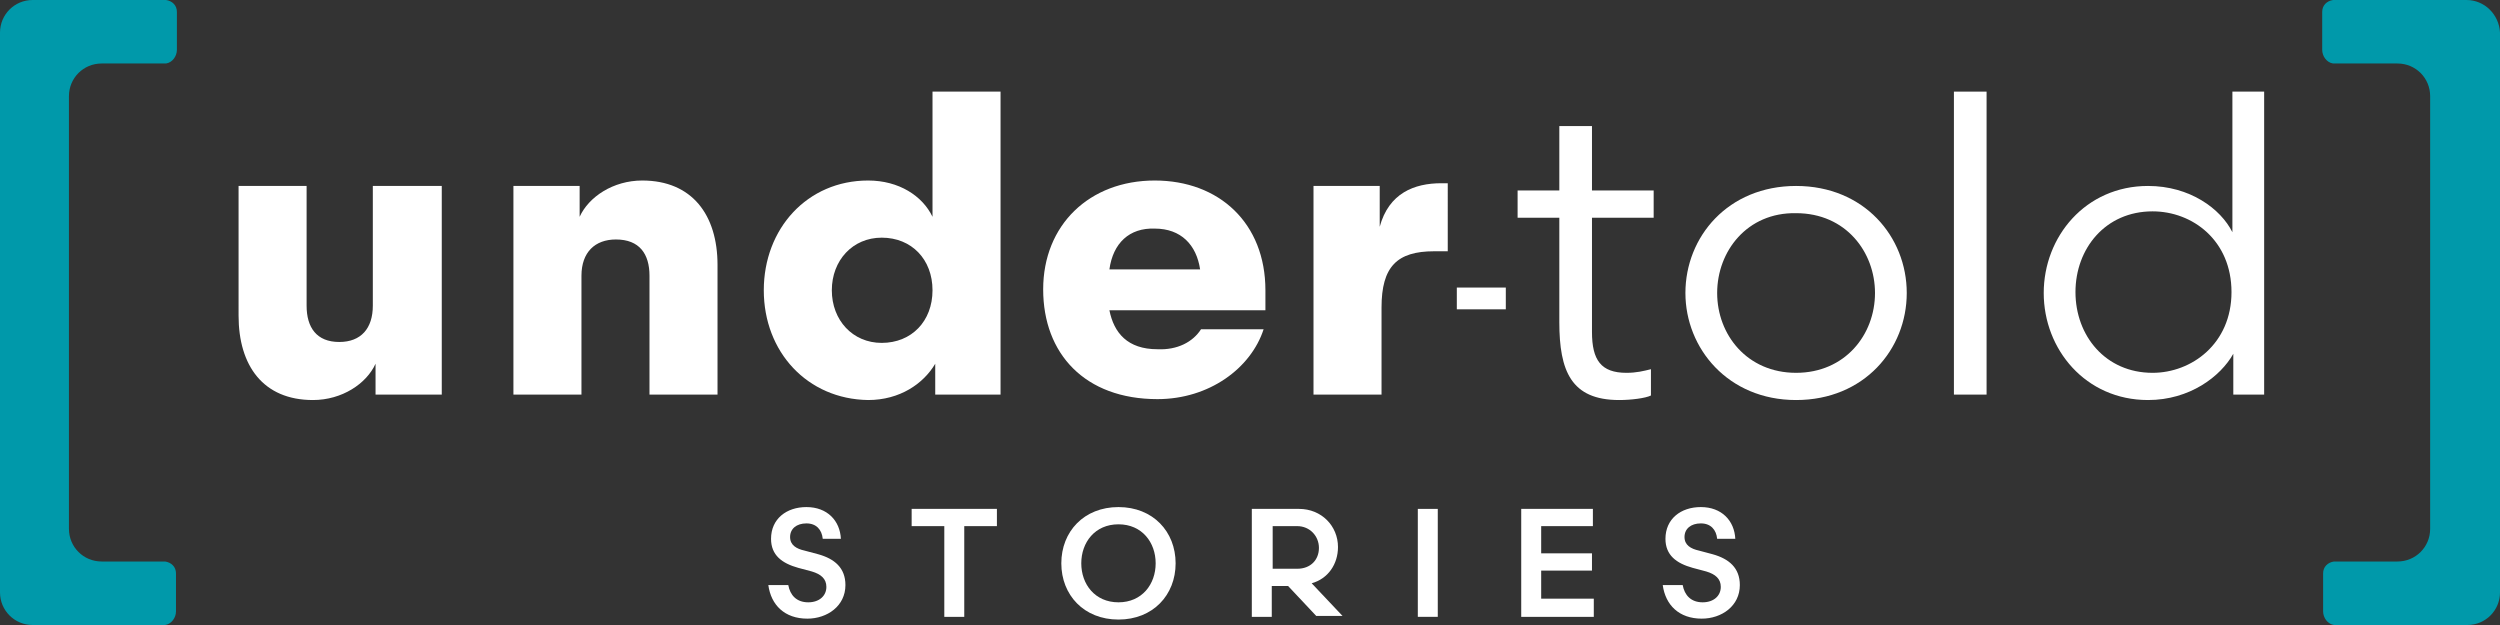 <?xml version="1.0" encoding="utf-8"?>
<!-- Generator: Adobe Illustrator 23.0.3, SVG Export Plug-In . SVG Version: 6.00 Build 0)  -->
<svg version="1.1" id="Layer_1" xmlns="http://www.w3.org/2000/svg" xmlns:xlink="http://www.w3.org/1999/xlink" x="0px" y="0px"
	 viewBox="0 0 275.6 68.9" style="enable-background:new 0 0 275.6 68.9;" xml:space="preserve">
<rect x="0" y="0" width="275.6" height="68.9" fill="#333333" stroke="none"/>
<style type="text/css">
	.st0{fill:#FFFFFF;}
	.st1{fill:#0099AA;}
</style>
<g>
	<path class="st0" d="M41.2,20.5h7.5v23h-7.3v-3.4c-1,2.2-3.7,4-6.9,4c-5.5,0-8.2-3.8-8.2-9.3V20.5h7.5v13.2c0,2.4,1.1,4,3.6,4
		c2.4,0,3.7-1.5,3.7-4V20.5H41.2z"/>
	<path class="st0" d="M64.1,43.5h-7.5v-23h7.3v3.4c1-2.2,3.7-4,6.9-4c5.5,0,8.3,3.8,8.3,9.3v14.3h-7.5V30.4c0-2.4-1.1-4-3.7-4
		c-2.3,0-3.8,1.4-3.8,4V43.5z"/>
	<path class="st0" d="M102.8,23.9V10.1h7.5v33.4h-7.2v-3.4c-1.3,2.2-3.9,4-7.4,4C89,44,84.2,38.8,84.2,32S89,19.9,95.7,19.9
		C99.1,19.9,101.7,21.6,102.8,23.9z M102.8,32c0-3.4-2.3-5.8-5.6-5.8c-3.2,0-5.5,2.5-5.5,5.8s2.3,5.8,5.5,5.8
		C100.5,37.8,102.8,35.4,102.8,32z"/>
	<path class="st0" d="M132.4,36.3h6.9c-1.4,4.3-6,7.7-11.7,7.7c-8,0-12.6-5-12.6-12.1s5.1-12,12.3-12c7.1,0,12.2,4.7,12.2,12.1v2.2
		h-17.2c0.5,2.5,2,4.3,5.3,4.3C129.8,38.6,131.5,37.7,132.4,36.3z M122.3,29.7h10c-0.4-2.7-2.1-4.5-5-4.5
		C124.5,25.1,122.7,26.8,122.3,29.7z"/>
	<path class="st0" d="M159.6,27.7h-1.5c-4.1,0-5.8,1.7-5.8,6.2v9.6h-7.5v-23h7.3V25c1-3.7,3.8-4.8,6.8-4.8h0.7V27.7z"/>
	<path class="st0" d="M171.9,13.9h3.6V21h6.8v3h-6.8v12.6c0,3.1,1,4.5,3.8,4.5c1.1,0,1.9-0.2,2.7-0.4v2.9c-0.6,0.3-2.2,0.5-3.5,0.5
		c-5.3,0-6.6-3.2-6.6-8.6V24h-4.6v-3h4.6V13.9z"/>
	<path class="st0" d="M185.8,32.3c0-6.2,4.7-11.8,12.2-11.8s12.2,5.6,12.2,11.8s-4.7,11.8-12.2,11.8S185.8,38.4,185.8,32.3z
		 M189.3,32.3c0,4.6,3.3,8.8,8.7,8.8s8.7-4.2,8.7-8.8c0-4.5-3.2-8.8-8.7-8.8C192.6,23.4,189.3,27.7,189.3,32.3z"/>
	<path class="st0" d="M215.4,43.5V10.1h3.6v33.4H215.4z"/>
	<path class="st0" d="M246,10.1h3.6v33.4h-3.4V39c-1.4,2.5-4.8,5.1-9.4,5.1c-6.9,0-11.5-5.6-11.5-11.8s4.6-11.8,11.5-11.8
		c4.6,0,8,2.5,9.3,5.1V10.1H246z M237.3,41.1c4.3,0,8.7-3.2,8.7-8.9s-4.3-8.9-8.7-8.9c-5.2,0-8.5,4.1-8.5,8.9S232.1,41.1,237.3,41.1
		z"/>
</g>
<path class="st1" d="M271.9,0h-10.3l0,0h-4.2l0,0h-0.2l0,0c-0.7,0.1-1.2,0.6-1.2,1.3v4.2c0,0.7,0.5,1.4,1.2,1.5l0,0h7.1
	c2,0,3.6,1.6,3.6,3.6v47.7c0,2-1.6,3.6-3.6,3.6h-2.6l0,0h-4.2l0,0h-0.2l0,0c-0.7,0.1-1.2,0.6-1.2,1.3v4.2c0,0.7,0.5,1.4,1.2,1.5l0,0
	h0.2l0,0h4.2l0,0H272c2,0,3.6-1.6,3.6-3.6V3.6C275.5,1.6,273.9,0,271.9,0z"/>
<path class="st1" d="M3.6,0h10.3l0,0h4.2l0,0h0.2l0,0c0.7,0.1,1.2,0.6,1.2,1.3v4.2c0,0.7-0.5,1.4-1.2,1.5l0,0h-7.1
	c-2,0-3.6,1.6-3.6,3.6v47.7c0,2,1.6,3.6,3.6,3.6h2.6l0,0H18l0,0h0.2l0,0c0.7,0.1,1.2,0.6,1.2,1.3v4.2c0,0.7-0.5,1.4-1.2,1.5l0,0H18
	l0,0h-4.2l0,0H3.6c-2,0-3.6-1.6-3.6-3.6V3.6C0,1.6,1.6,0,3.6,0z"/>
<rect x="160.6" y="31.7" class="st0" width="5.4" height="2.4"/>
<g>
	<path class="st0" d="M86.9,64.5c0.2,1.1,0.9,1.9,2.2,1.9c1.2,0,2-0.7,2-1.7c0-0.9-0.6-1.4-1.6-1.7L88,62.6c-1.8-0.5-3-1.4-3-3.2
		c0-2.2,1.7-3.5,3.9-3.5c2.3,0,3.7,1.5,3.8,3.5h-2c-0.1-1-0.7-1.7-1.8-1.7s-1.8,0.6-1.8,1.5s0.7,1.3,1.6,1.5l1.5,0.4
		c1.8,0.5,3,1.5,3,3.4c0,2.3-2,3.7-4.2,3.7c-2.5,0-4-1.5-4.3-3.7H86.9z"/>
	<path class="st0" d="M109.9,58h-3.6v10h-2.2V58h-3.6v-1.9h9.4V58z"/>
	<path class="st0" d="M123.3,55.9c3.8,0,6.3,2.7,6.3,6.2c0,3.5-2.5,6.2-6.3,6.2s-6.3-2.7-6.3-6.2S119.5,55.9,123.3,55.9z
		 M119.2,62.1c0,2.3,1.5,4.3,4.1,4.3s4.1-2,4.1-4.3s-1.5-4.3-4.1-4.3C120.7,57.8,119.2,59.8,119.2,62.1z"/>
	<path class="st0" d="M142,64.6h-1.8V68H138V56.1h5.2c2.5,0,4.3,1.9,4.3,4.2c0,1.9-1.1,3.5-2.9,4l3.4,3.6h-2.9L142,64.6z M143,62.7
		c1.5,0,2.4-1,2.4-2.3s-1-2.4-2.4-2.4h-2.7v4.7H143z"/>
	<path class="st0" d="M156.3,56.1h2.2V68h-2.2V56.1z"/>
	<path class="st0" d="M167.6,56.1h8V58h-5.7v3h5.6v1.9h-5.6V66h5.8v2h-8V56.1H167.6z"/>
	<path class="st0" d="M185.5,64.5c0.2,1.1,0.9,1.9,2.2,1.9c1.2,0,2-0.7,2-1.7c0-0.9-0.6-1.4-1.6-1.7l-1.5-0.4c-1.8-0.5-3-1.4-3-3.2
		c0-2.2,1.7-3.5,3.9-3.5c2.3,0,3.7,1.5,3.8,3.5h-2c-0.1-1-0.7-1.7-1.8-1.7s-1.8,0.6-1.8,1.5s0.7,1.3,1.6,1.5l1.5,0.4
		c1.8,0.5,3,1.5,3,3.4c0,2.3-2,3.7-4.2,3.7c-2.5,0-4-1.5-4.3-3.7H185.5z"/>
</g>
</svg>
